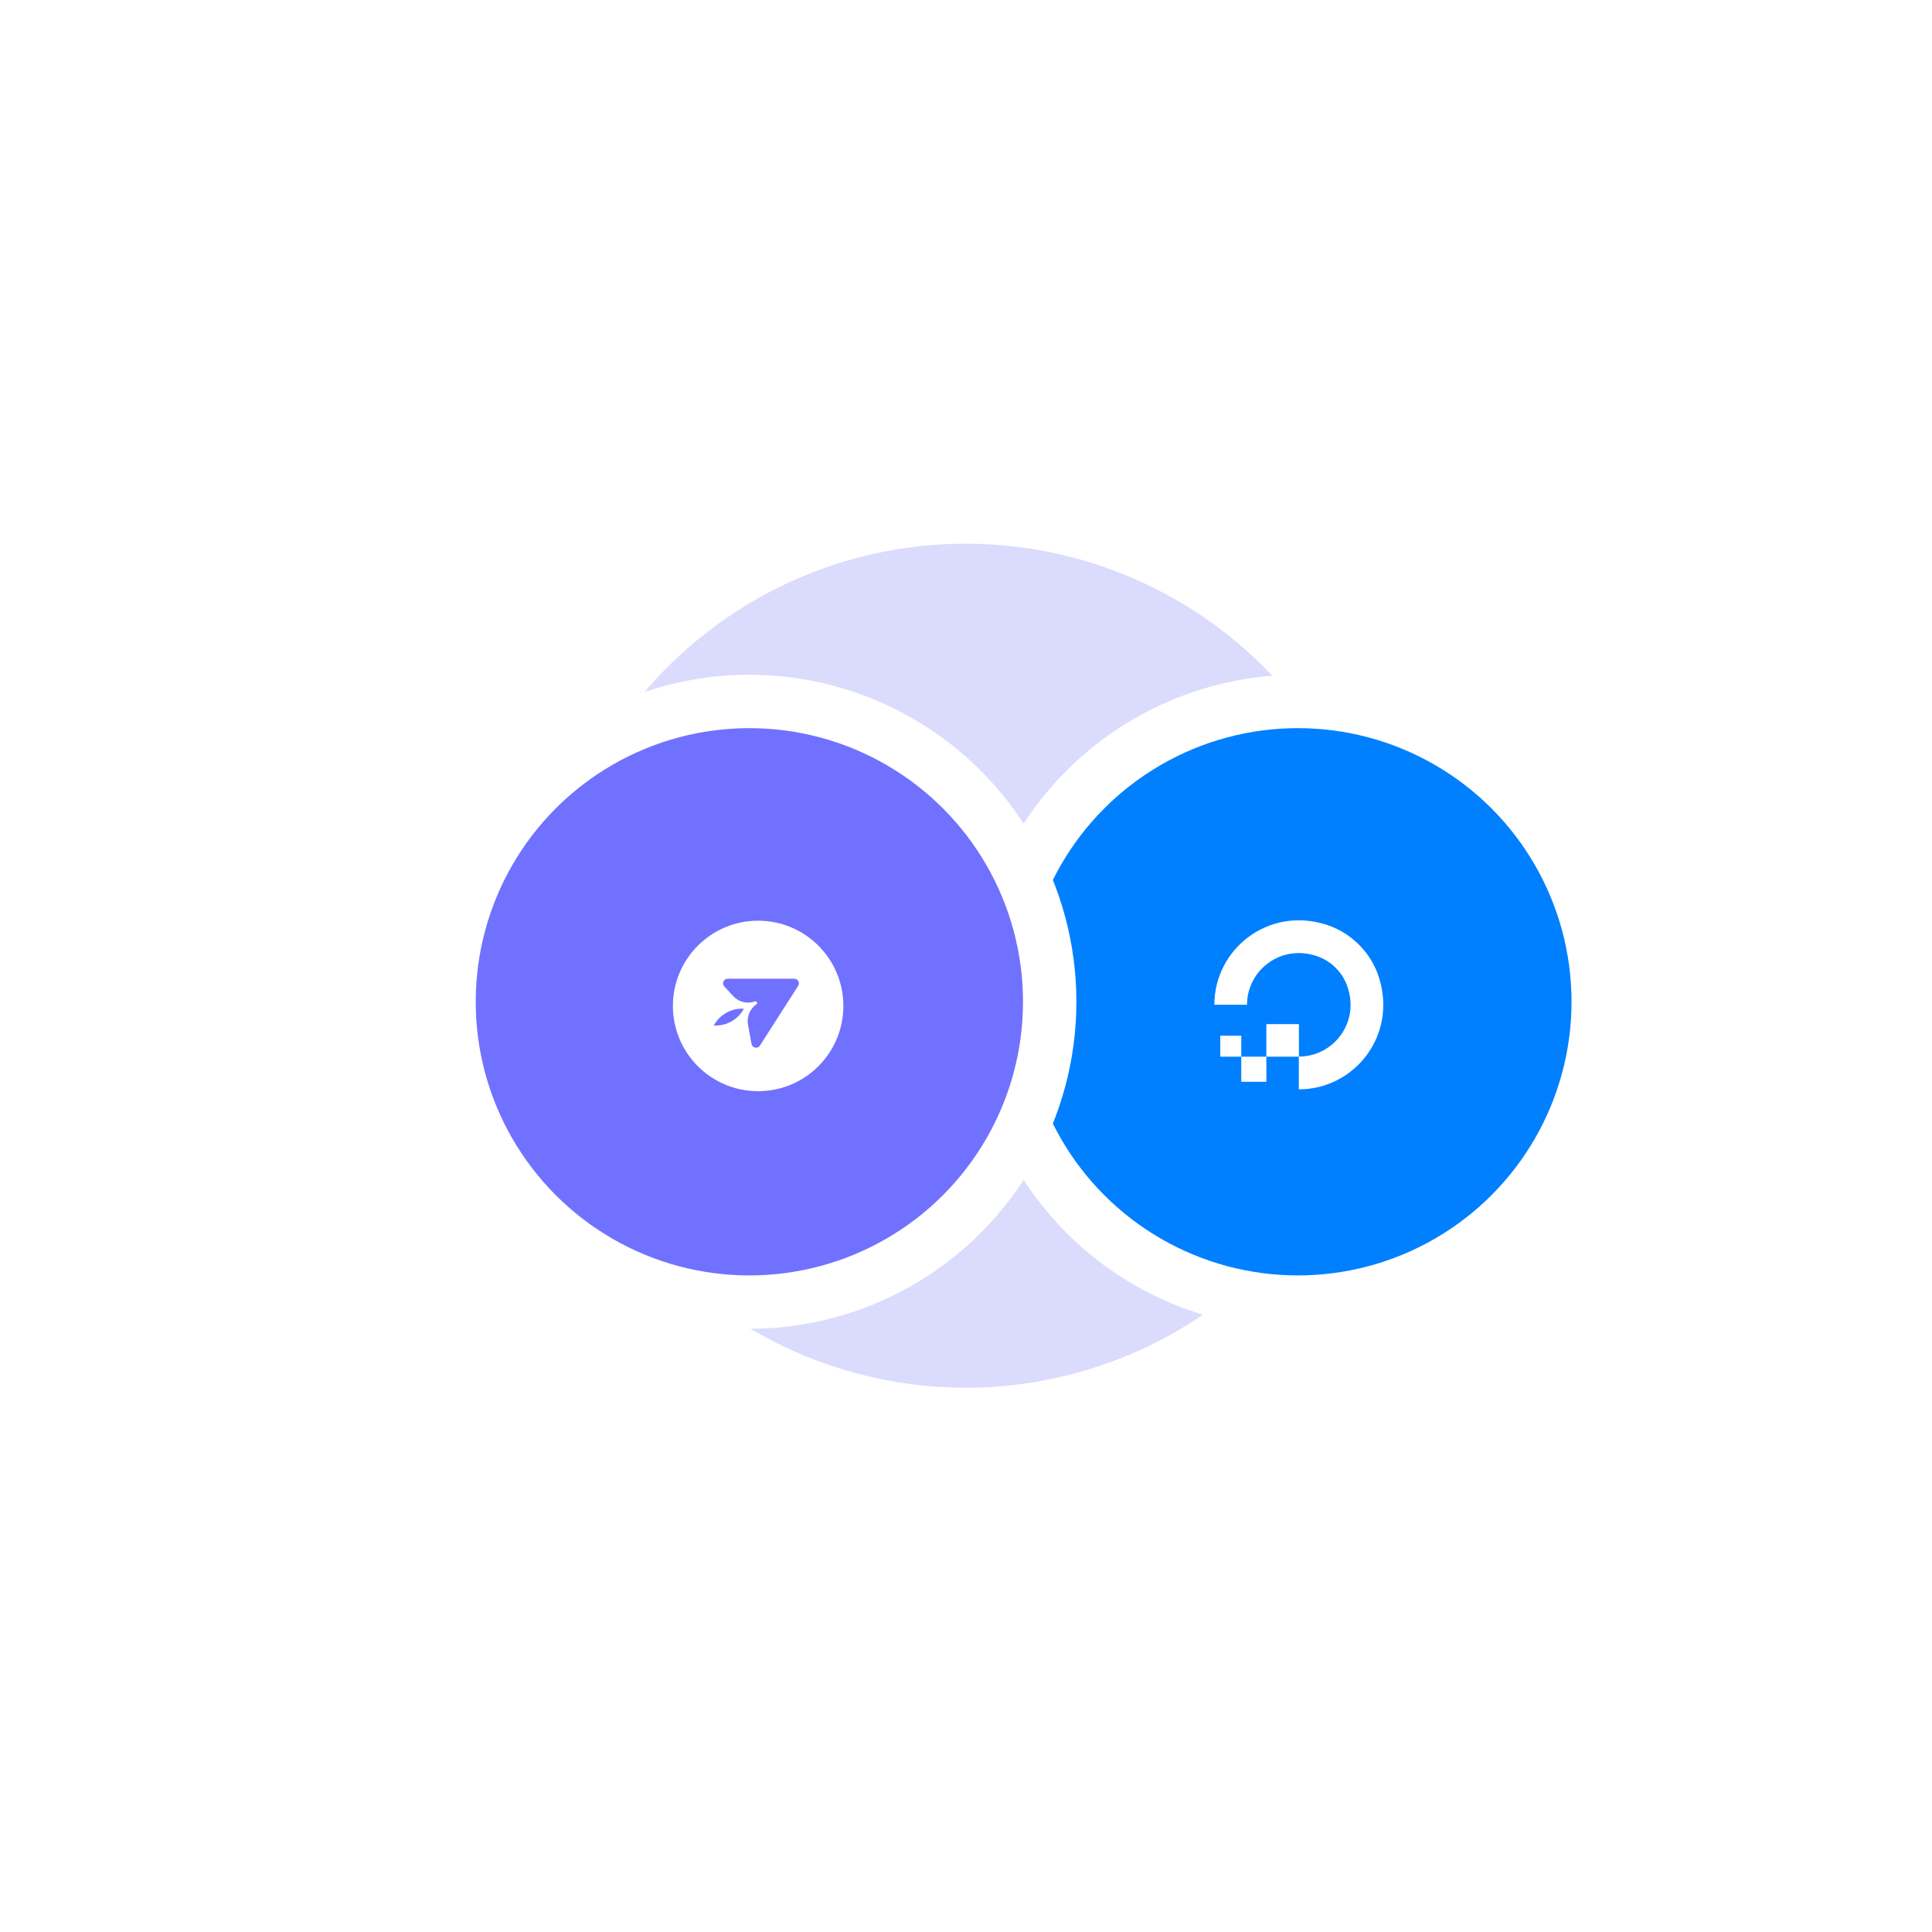 <svg width="398" height="398" viewBox="0 0 398 398" fill="none" xmlns="http://www.w3.org/2000/svg">
<g opacity="0.2" filter="url(#filter0_f_4140_495)">
<circle cx="198.939" cy="198.939" r="86.939" fill="#4B4BF6"/>
</g>
<circle cx="267.371" cy="206.371" r="61.871" fill="#0080FF" stroke="white" stroke-width="11"/>
<g clip-path="url(#clip0_4140_495)">
<path d="M267.564 224.41V217.661C274.707 217.661 280.252 210.578 277.509 203.06C276.503 200.278 274.273 198.048 271.491 197.042C263.973 194.319 256.89 199.844 256.89 206.986H250.161C250.161 195.601 261.171 186.722 273.109 190.451C278.318 192.089 282.482 196.233 284.1 201.442C287.829 213.399 278.969 224.41 267.564 224.41Z" fill="white"/>
<path d="M267.584 217.681H260.875V210.972H267.584V217.681Z" fill="white"/>
<path d="M260.876 222.851H255.706V217.681H260.876V222.851Z" fill="white"/>
<path d="M255.706 217.681H251.385V213.36H255.706V217.681Z" fill="white"/>
</g>
<circle cx="154.371" cy="206.371" r="61.871" fill="#7171FF" stroke="white" stroke-width="11"/>
<path d="M164.422 203.093L156.586 215.33C156.161 216.122 154.975 215.931 154.819 215.045L154.09 211.104C153.943 210.309 154.029 209.489 154.336 208.741C154.644 207.994 155.161 207.351 155.825 206.89C155.892 206.843 155.939 206.773 155.958 206.693C155.977 206.614 155.967 206.53 155.93 206.457C155.892 206.385 155.829 206.328 155.753 206.298C155.677 206.268 155.593 206.266 155.515 206.294C154.748 206.574 153.915 206.622 153.122 206.429C152.328 206.237 151.609 205.814 151.055 205.214L149.202 203.205C148.643 202.599 149.073 201.617 149.899 201.617H163.614C164.373 201.617 164.831 202.455 164.422 203.093ZM147.451 211.263C147.316 211.263 147.182 211.258 147.049 211.25C147.611 210.203 148.446 209.329 149.466 208.719C150.486 208.11 151.652 207.788 152.84 207.788C152.975 207.788 153.109 207.794 153.243 207.802C152.68 208.849 151.845 209.723 150.825 210.333C149.805 210.942 148.639 211.263 147.451 211.263ZM156.177 189.669C146.48 189.669 138.617 197.531 138.617 207.23C138.617 216.928 146.48 224.79 156.177 224.79C165.876 224.79 173.737 216.928 173.737 207.23C173.737 197.531 165.876 189.669 156.177 189.669Z" fill="white"/>
<defs>
<filter id="filter0_f_4140_495" x="0.276" y="0.276" width="397.325" height="397.325" filterUnits="userSpaceOnUse" color-interpolation-filters="sRGB">
<feFlood flood-opacity="0" result="BackgroundImageFix"/>
<feBlend mode="normal" in="SourceGraphic" in2="BackgroundImageFix" result="shape"/>
<feGaussianBlur stdDeviation="55.862" result="effect1_foregroundBlur_4140_495"/>
</filter>
<clipPath id="clip0_4140_495">
<rect width="36.253" height="36.253" fill="white" transform="translate(249 188.537)"/>
</clipPath>
</defs>
</svg>
